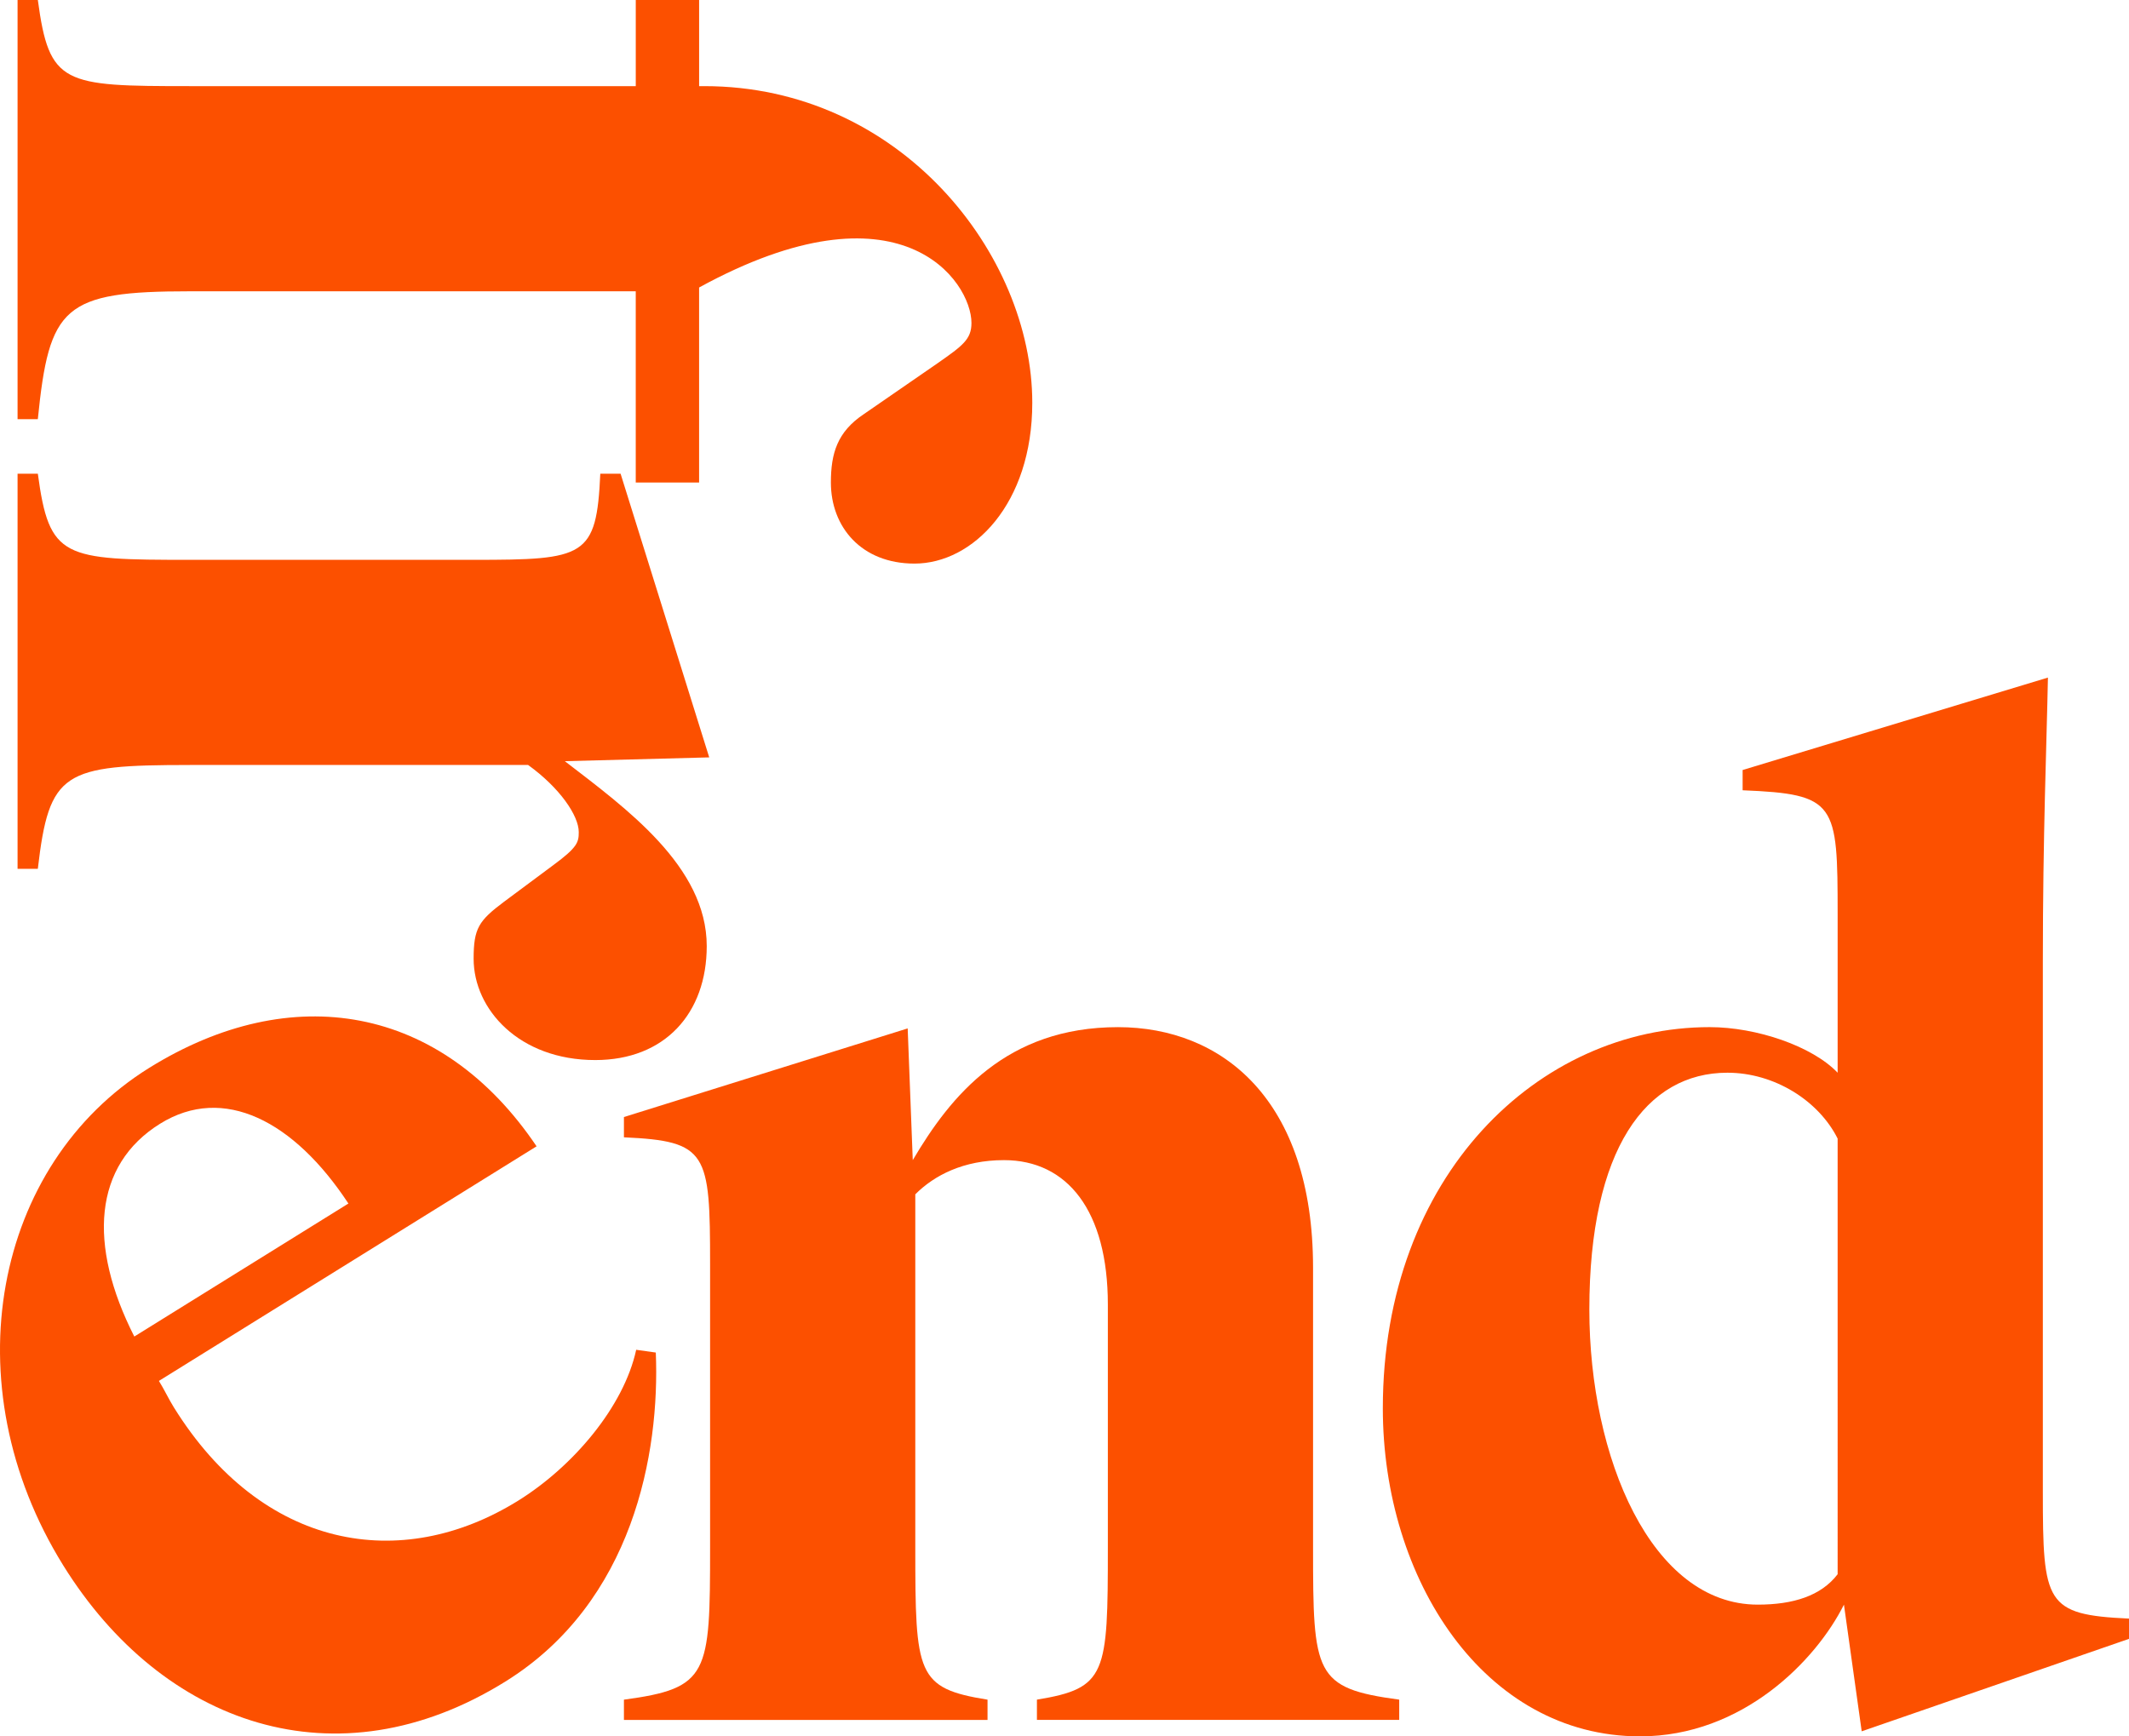 <?xml version="1.0" encoding="utf-8"?>
<!-- Generator: Adobe Illustrator 26.0.1, SVG Export Plug-In . SVG Version: 6.00 Build 0)  -->
<svg version="1.1" id="Layer_1" xmlns="http://www.w3.org/2000/svg" xmlns:xlink="http://www.w3.org/1999/xlink" x="0px" y="0px"
	 viewBox="0 0 1009.47 823.49" style="enable-background:new 0 0 1009.47 823.49;" xml:space="preserve">
<style type="text/css">
	.st0{fill:#FC5000;}
</style>
<g>
	<g>
		<path class="st0" d="M444.4,172.38c12.01-8.4,16.22-11.41,16.22-19.21c0-19.83-33.65-69.08-129.14-16.82v92.5h-30.04v-90.7H90.02
			c-60.08,0-66.68,7.2-72.09,60.66H8.33V0h9.61c5.41,40.25,12.01,40.85,72.09,40.85h211.42V0h30.04v40.85h2.41
			c93.09,0,155.56,79.88,155.56,150.16c0,48.05-28.22,76.28-55.85,76.28c-25.23,0-39.64-17.42-39.64-38.44
			c0-13.82,3.01-24.02,15.62-32.44L444.4,172.38z"/>
		<path class="st0" d="M90.02,362.81c-60.08,0-66.68,3.01-72.09,49.25H8.33v-187.4h9.61c5.41,40.25,12.01,40.85,72.09,40.85h134.54
			c52.86,0,58.27-1.2,60.06-40.85h9.62l42.03,134.54l-68.46,1.8c28.82,22.22,67.28,49.85,67.28,87.69
			c0,31.84-19.83,54.06-52.86,54.06c-36.05,0-57.67-24.02-57.67-48.05c0-14.42,2.41-18.03,14.42-27.03l23.42-17.42
			c11.41-8.4,12.01-10.81,12.01-15.62c0-7.8-9.01-21.02-24.02-31.83H90.02z"/>
	</g>
	<path class="st0" d="M30.03,742.48c-53.57-86.22-32.73-190.4,40.74-236.04c67.35-41.85,138.31-30.08,183.65,37.22L75.35,654.92
		c2.53,4.07,4.56,8.48,7.09,12.55c41.85,67.35,107.65,78.8,163.26,44.24c26.01-16.16,50.1-44.56,55.95-71.55l9.3,1.3
		c1.97,47.58-10.64,118.33-71.34,156.05C159.51,847.29,76.95,817.99,30.03,742.48z M63.68,633.87l101.52-63.08
		c-25.75-39.16-59.18-56.56-89.28-37.86C44.29,552.59,41.57,590.33,63.68,633.87z"/>
	<path class="st0" d="M295.84,529.77l134.54-42.03l2.41,62.47c18.03-30.64,44.45-63.07,97.31-63.07
		c49.25,0,92.49,34.23,92.49,114.12v132.73c0,60.08,0.6,66.68,40.85,72.09v9.61H491.66v-9.61c33.03-5.41,33.63-12.01,33.63-72.09
		V618.67c0-44.44-19.21-68.46-49.25-68.46c-19.23,0-33.04,7.2-42.05,16.21v167.58c0,60.08,0.6,66.68,34.25,72.09v9.61H295.84v-9.61
		c40.25-5.41,40.85-12.01,40.85-72.09V599.45c0-52.86-1.2-58.27-40.85-60.06V529.77z"/>
	<path class="st0" d="M826.27,374.8v-9.61l144.76-43.84c-0.6,31.23-2.41,74.48-2.41,134.54v251.67c0,52.86,1.2,58.27,40.85,60.08
		v9.61L882.73,821.1l-8.42-60.08c-13.21,26.43-48.05,62.47-96.7,62.47c-73.88,0-121.94-74.48-121.94-155.56
		c0-110.53,73.89-180.8,154.97-180.8c22.23,0,48.65,9.01,60.68,21.62v-75.08C871.32,380.81,870.72,376.61,826.27,374.8z
		 M753.59,621.07c0,70.28,29.42,139.95,79.88,139.95c16.82,0,30.04-4.19,37.85-14.42V539.99c-9.02-18.03-30.04-31.24-52.26-31.24
		C780.62,508.75,753.59,544.79,753.59,621.07z"/>
</g>
</svg>
